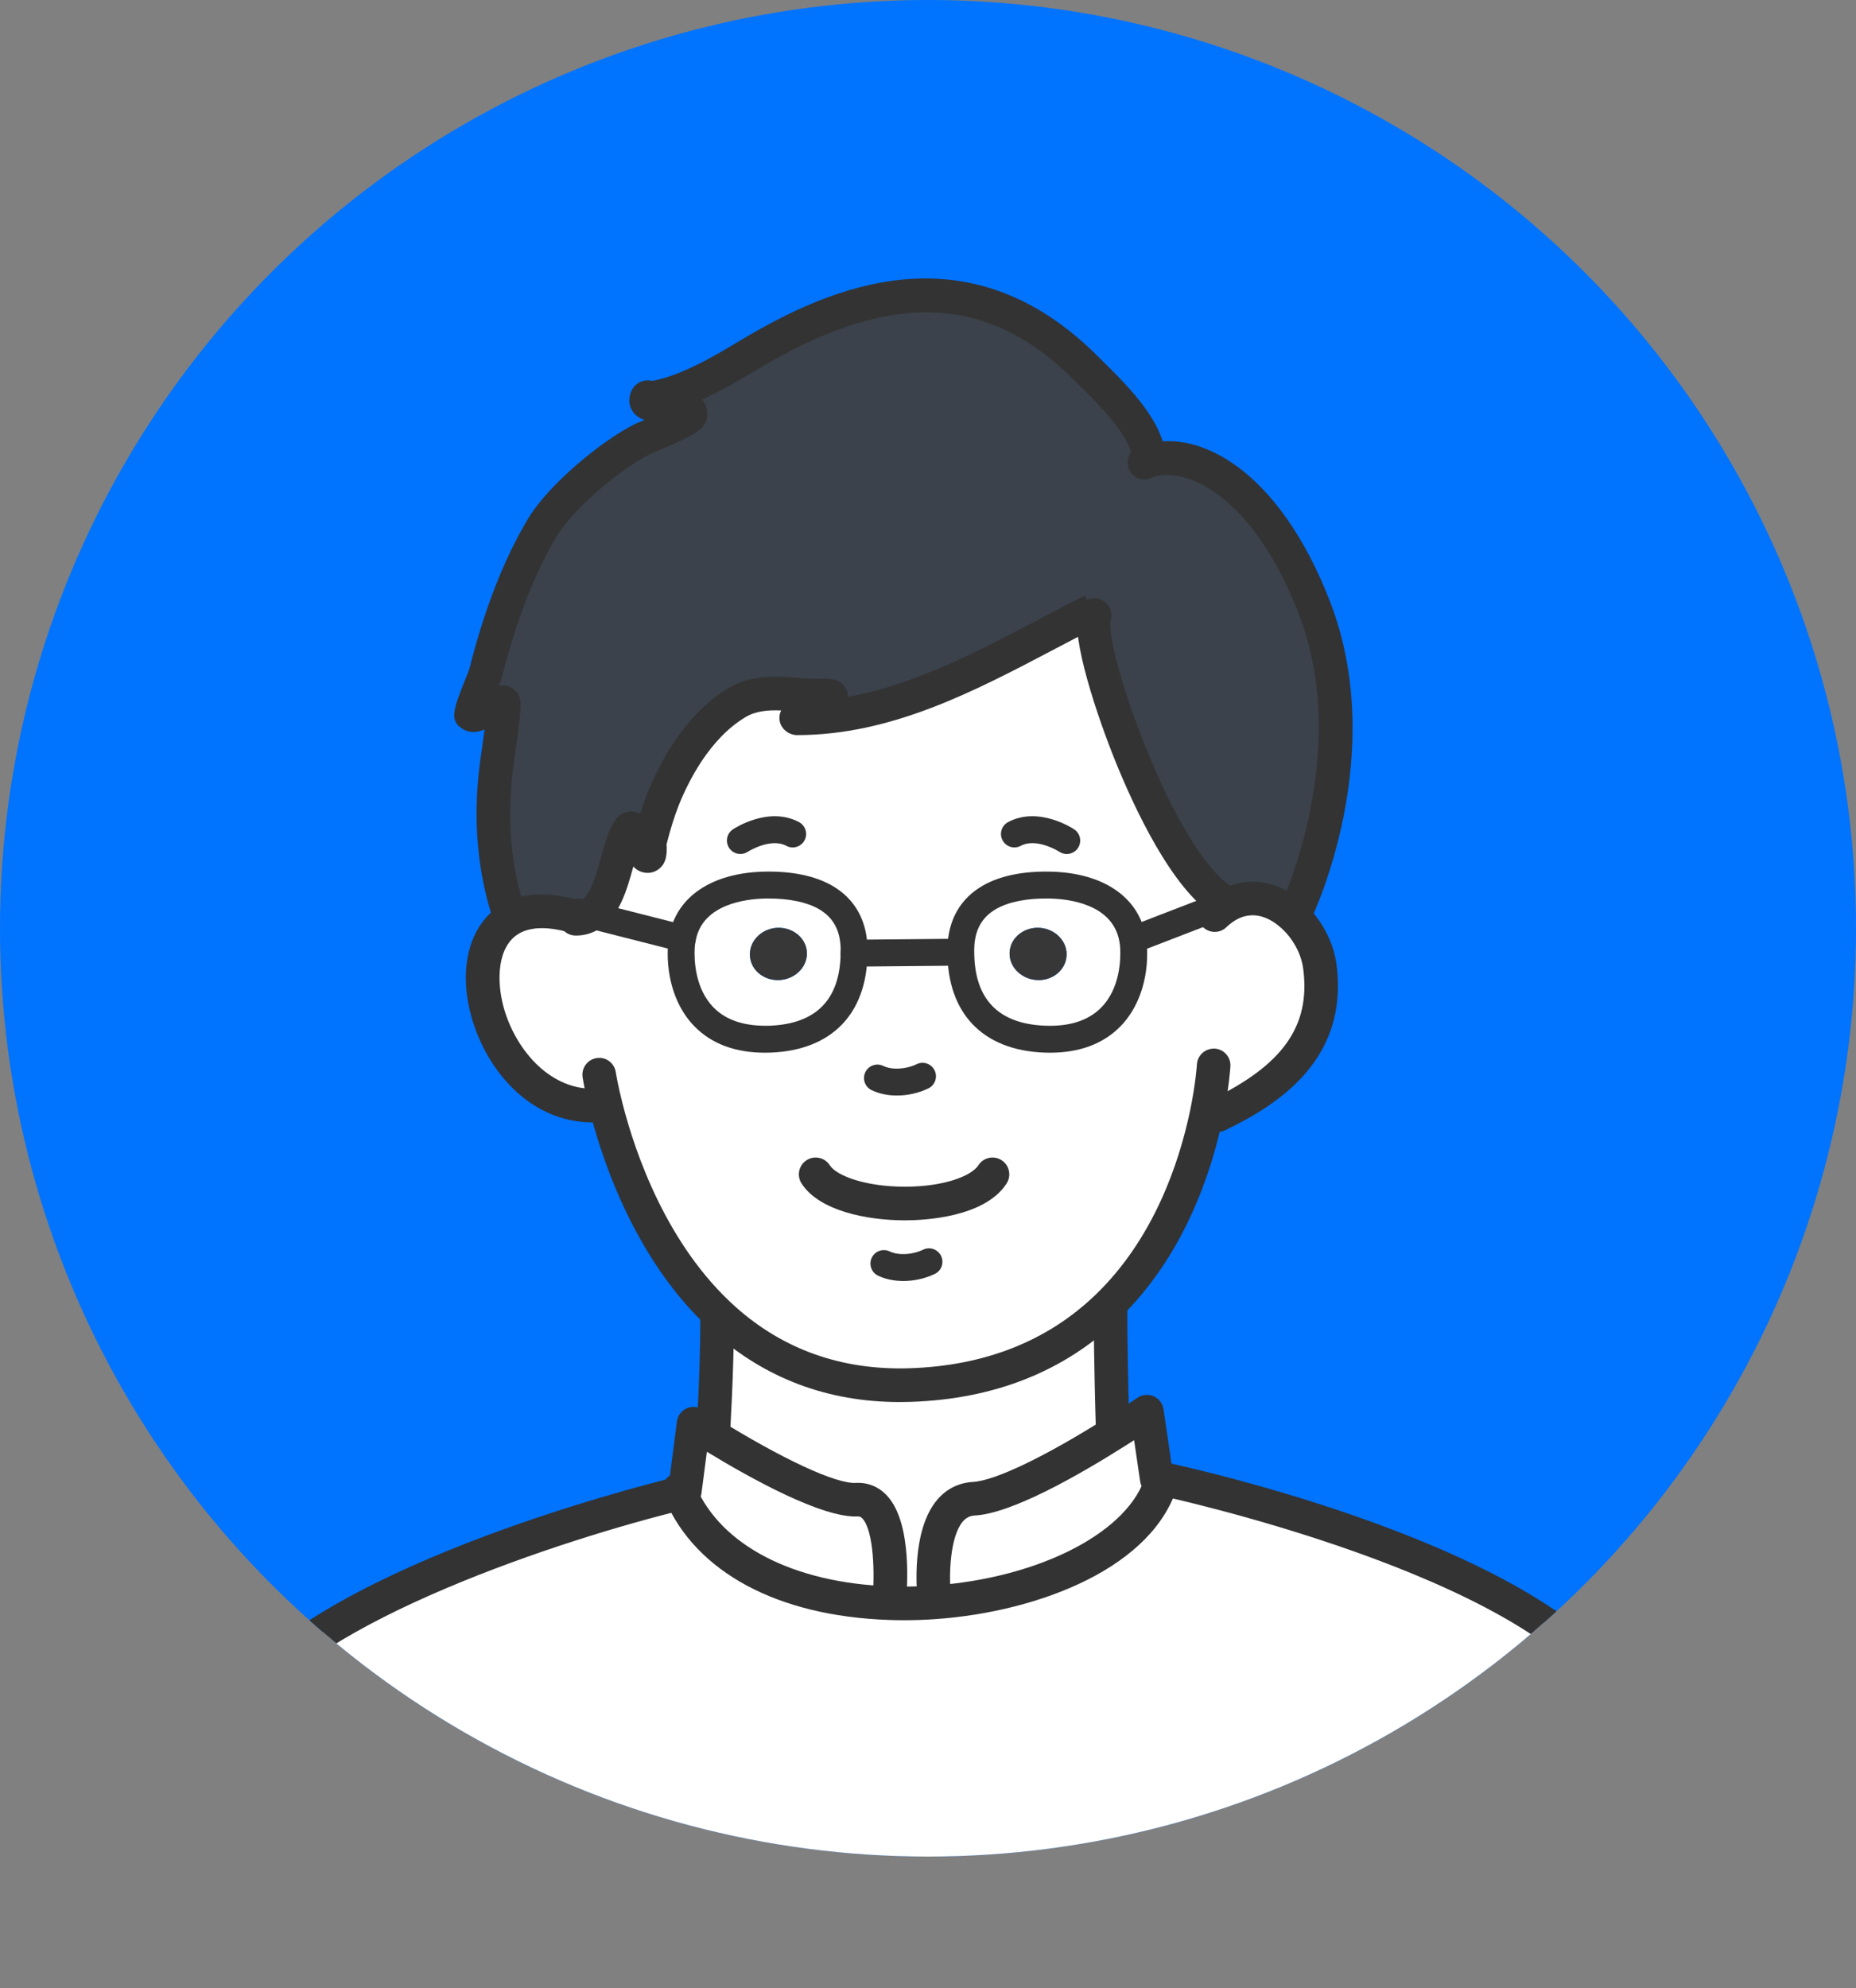 <?xml version="1.0" encoding="UTF-8"?><svg id="_レイヤー_2" xmlns="http://www.w3.org/2000/svg" width="240" height="257" xmlns:xlink="http://www.w3.org/1999/xlink" viewBox="0 0 240 257"><rect x="0" y="0" width="240" height="257" fill="#808080" stroke="none"/><defs><style>.cls-1{fill:#fff;}.cls-2{fill:#3b424b;}.cls-3{fill:#333;}.cls-4{fill:#0073ff;}.cls-5{clip-path:url(#clippath);}.cls-6{fill:none;}.cls-7{fill:#373737;}</style><clipPath id="clippath"><circle class="cls-6" cx="120" cy="120" r="120"/></clipPath></defs><g id="_レイヤー_1-2"><circle class="cls-4" cx="120" cy="120" r="120"/><g class="cls-5"><g><g><path class="cls-1" d="M221.809,254.424H18.291c3.629-14.888,7.675-26.592,12.38-33.671,10.748-16.175,54.886-27.131,57.317-27.723,4.063,9.461,15.193,13.792,26.966,14.209,1.945,.07,3.924,.035,5.886-.104,13.735-.974,26.913-6.922,29.414-15.914l.017-.052c2.639,.557,49,10.766,59.296,28.262,4.358,7.409,8.543,19.862,12.241,34.993Z"/><path class="cls-1" d="M74.844,118.749c.538-.052,1.007-.226,1.441-.487l11.946,3.044h.017c-.087,.4-.139,.8-.156,1.235-.243,5.235,2.136,12.157,11.547,11.792,7.605-.313,10.731-4.939,10.8-11.113l12.918-.122,.886-.035c.017,6.261,3.125,10.957,10.8,11.27,9.411,.365,11.79-6.557,11.547-11.792-.017-.452-.069-.87-.156-1.27l1.424-.313,10.106-3.896,.243,.313c3.125-2.157,6.494-1.235,8.942,.991,1.858,1.687,3.212,4.139,3.525,6.609,1.268,9.757-4.949,15.218-13.214,19.183l-1.441-.157c-1.389,6.609-4.74,17.114-12.814,24.905-5.765,5.565-13.926,9.757-25.49,10.14-10.418,.348-18.232-3.287-24.048-8.487-9.376-8.383-13.596-20.836-15.263-27.34l-1.719-.296c-12.536,0-18.631-19.34-10.748-24.07,2.014-1.217,4.931-1.478,8.907-.209v.104Z"/><path class="cls-2" d="M76.285,118.262c-.434,.261-.903,.435-1.441,.487v-.104c-3.976-1.27-6.893-1.009-8.907,.209l-.069-.539c-2.032-6.087-2.5-12.627-1.684-19.183,.069-.574,1.198-8,.92-8.279-.486-.487-3.403,2.035-4.133,1.53-.33-.209,1.684-4.765,1.823-5.357,1.632-6.487,3.994-13.253,7.362-18.87,2.361-3.948,8.769-9.305,12.849-11.357,.764-.383,6.286-2.504,6.286-3.218,0-2.017-6.563-.33-5.661-2.139,.104-.226,.504,.035,.764,0,4.254-.713,8.63-3.27,12.398-5.531,15.401-9.253,30.056-11.896,43.634,1.687,2.657,2.661,8.126,7.687,8.126,11.809l.052,.157c5.695-1.809,15.245,3.131,21.374,19.027,7.345,19.079-2.431,39.375-2.431,39.375l-.399,.4c-2.448-2.226-5.817-3.148-8.942-.991l-.243-.313,.226-.539c-8.421-5.252-17.919-32.975-16.652-36.993l-.295-.591c-11.929,6-24.257,13.914-38.165,13.914-.556,0,1.077-.296,1.528-.626,.33-.243,2.9-1.878,2.9-2.139,0-.278-1.511-.157-1.684-.157-3.542,0-7.31-1.044-10.557,.922-4.497,2.696-7.64,7.774-9.498,12.418-.695,1.757-1.233,3.583-1.684,5.374-.156,.661,.191,2.209-.451,2-.608-.209-1.545-4.522-2.309-3.374-1.65,2.487-1.893,9.148-5.035,10.992Z"/><path class="cls-1" d="M158.189,116.523l-.226,.539-10.106,3.896-1.424,.313c-.972-5.148-6.268-6.765-10.661-6.852-5.504-.104-11.408,1.513-11.529,8.226v.417l-.886,.035-12.918,.122v-.574c-.122-6.713-6.025-8.331-11.529-8.226-4.41,.087-9.724,1.704-10.661,6.887h-.017l-11.946-3.044c3.143-1.844,3.386-8.505,5.035-10.992,.764-1.148,1.702,3.165,2.309,3.374,.642,.209,.295-1.339,.451-2,.451-1.791,.99-3.618,1.684-5.374,1.858-4.644,5.001-9.722,9.498-12.418,3.247-1.965,7.015-.922,10.557-.922,.174,0,1.684-.122,1.684,.157,0,.261-2.57,1.896-2.9,2.139-.451,.33-2.084,.626-1.528,.626,13.908,0,26.236-7.913,38.165-13.914l.295,.591c-1.268,4.018,8.23,31.74,16.652,36.993Z"/><path class="cls-1" d="M150.271,191.169l-.017,.052c-2.5,8.992-15.679,14.94-29.414,15.914l-.035-.678s-1.337-12.348,5.122-12.714c4.445-.243,13.335-5.461,18.475-8.713,2.344-1.478,3.907-2.539,3.907-2.539l1.268,8.679,.573-.035s.035,0,.122,.035Z"/><path class="cls-1" d="M146.59,122.54c.243,5.235-2.136,12.157-11.547,11.792-7.675-.313-10.783-5.009-10.8-11.27v-.417c.122-6.713,6.025-8.331,11.529-8.226,4.393,.087,9.689,1.704,10.661,6.852,.087,.4,.139,.817,.156,1.27Zm-8.682,1.113c.174-1.861-1.337-3.513-3.369-3.704-2.032-.174-3.803,1.183-3.976,3.026-.174,1.861,1.337,3.513,3.369,3.704s3.803-1.165,3.976-3.026Z"/><path class="cls-1" d="M143.864,184.16l.538,.87c-5.14,3.252-14.03,8.47-18.475,8.713-6.459,.365-5.122,12.714-5.122,12.714l.035,.678c-1.962,.139-3.942,.174-5.886,.104v-.052s1.459-13.566-4.15-13.322c-4.393,.191-14.881-5.948-19.204-8.626l.642-.174s.486-7.826,.486-14.348l.938-.157c5.817,5.2,13.63,8.835,24.048,8.487,11.564-.383,19.725-4.574,25.49-10.14l.399,.435c0,6.487,.26,14.818,.26,14.818Z"/><path class="cls-7" d="M134.54,119.949c2.032,.191,3.542,1.844,3.369,3.704s-1.945,3.218-3.976,3.026-3.542-1.844-3.369-3.704c.174-1.844,1.945-3.2,3.976-3.026Z"/><path class="cls-1" d="M110.804,193.865c5.608-.243,4.15,13.322,4.15,13.322v.052c-11.772-.417-22.902-4.748-26.966-14.209,.069-.035,.104-.035,.104-.035l.469-.278,1.129-8.679s.729,.47,1.91,1.2c4.324,2.678,14.811,8.818,19.204,8.626Z"/><path class="cls-1" d="M110.439,122.645v.574c-.069,6.174-3.195,10.8-10.8,11.113-9.411,.365-11.79-6.557-11.547-11.792,.017-.435,.069-.835,.156-1.235,.938-5.183,6.251-6.8,10.661-6.887,5.504-.104,11.408,1.513,11.529,8.226Zm-9.48,4.035c2.032-.191,3.542-1.844,3.369-3.704-.174-1.844-1.962-3.2-3.994-3.026-2.014,.191-3.525,1.844-3.351,3.704,.156,1.861,1.945,3.218,3.976,3.026Z"/><path class="cls-7" d="M104.327,122.975c.174,1.861-1.337,3.513-3.369,3.704s-3.82-1.165-3.976-3.026c-.174-1.861,1.337-3.513,3.351-3.704,2.032-.174,3.82,1.183,3.994,3.026Z"/></g><g><path class="cls-3" d="M116.342,181.244c-9.281,0-17.39-3.044-24.122-9.062-9.748-8.716-14.158-21.549-15.92-28.422-.698-2.723-.954-4.447-.965-4.52-.174-1.187,.645-2.29,1.83-2.465,1.18-.183,2.287,.645,2.464,1.832,.003,.015,.24,1.592,.876,4.073,1.638,6.395,5.714,18.309,14.606,26.259,6.218,5.558,13.808,8.22,22.531,7.936,9.745-.323,17.838-3.529,24.055-9.532,7.462-7.2,10.751-16.91,12.198-23.788,.732-3.537,.875-5.93,.877-5.954,.069-1.197,1.083-2.076,2.289-2.047,1.196,.068,2.111,1.092,2.045,2.29-.006,.109-.157,2.712-.961,6.6-1.574,7.482-5.179,18.064-13.435,26.029-7.013,6.771-16.071,10.387-26.923,10.747-.485,.016-.967,.024-1.445,.024Z"/><path class="cls-3" d="M76.684,145.098c-8.255,0-13.851-6.88-15.734-13.7-1.74-6.299-.22-11.955,3.87-14.41,2.748-1.662,6.343-1.803,10.683-.415,1.143,.364,1.773,1.587,1.409,2.731-.365,1.145-1.588,1.776-2.727,1.411-3.053-.975-5.518-.974-7.128,0-2.701,1.62-2.911,5.95-1.925,9.524,1.398,5.062,5.609,10.511,11.551,10.511,1.199,0,2.17,.973,2.17,2.174s-.972,2.174-2.17,2.174Z"/><path class="cls-3" d="M157.461,146.333c-.81,0-1.586-.456-1.959-1.236-.518-1.083-.061-2.381,1.02-2.9,9.37-4.495,12.958-9.561,11.999-16.942-.242-1.919-1.301-3.89-2.83-5.279-1.199-1.09-3.603-2.644-6.253-.812-.341,.233-.6,.442-.826,.668-.848,.849-2.221,.849-3.069,0s-.848-2.225,0-3.074c.417-.418,.889-.804,1.441-1.181,3.619-2.498,8.073-2.048,11.623,1.179,2.273,2.064,3.851,5.034,4.22,7.945,1.589,12.23-7.474,18.081-14.43,21.417-.303,.145-.621,.214-.936,.214Z"/><path class="cls-3" d="M115.988,141.621c-1.178,0-2.313-.23-3.279-.695-.865-.415-1.229-1.455-.814-2.32,.415-.866,1.457-1.227,2.316-.815,1.137,.545,2.917,.453,4.332-.227,.866-.417,1.901-.051,2.316,.815s.051,1.905-.814,2.32c-1.273,.612-2.694,.921-4.058,.921Z"/><path class="cls-3" d="M116.819,165.598c-1.174,0-2.308-.227-3.271-.686-.866-.412-1.234-1.45-.822-2.318,.41-.867,1.449-1.236,2.314-.823,1.136,.541,2.923,.448,4.343-.227,.866-.414,1.902-.044,2.314,.825,.411,.868,.042,1.905-.823,2.318-1.273,.605-2.692,.911-4.054,.911Z"/><path class="cls-3" d="M117.026,157.755h0c-4.99,0-11.126-1.253-13.379-4.77-.648-1.011-.355-2.356,.654-3.004,1.006-.649,2.35-.358,2.999,.655,.861,1.343,4.562,2.771,9.726,2.771,5.063,0,8.606-1.394,9.489-2.771,.647-1.012,1.991-1.304,2.999-.655,1.009,.648,1.301,1.993,.654,3.004-2.836,4.425-10.774,4.77-13.14,4.77Z"/><path class="cls-3" d="M158.187,118.696c-.392,0-.788-.106-1.145-.329-5.522-3.444-10.405-14.002-12.824-19.989-2.274-5.629-5.834-16.07-4.75-19.504,.36-1.146,1.585-1.779,2.723-1.418,1.136,.359,1.769,1.568,1.423,2.706-.81,3.833,8.169,29.802,15.723,34.514,1.017,.634,1.329,1.975,.695,2.994-.411,.662-1.12,1.025-1.844,1.025Z"/><path class="cls-3" d="M167.547,120.14c-.315,0-.637-.07-.94-.216-1.079-.521-1.533-1.82-1.015-2.901,.094-.195,9.27-19.707,2.361-37.651-5.897-15.296-14.534-18.999-18.639-17.753l-.504,.196c-1.11,.459-2.377-.068-2.837-1.175-.459-1.11,.066-2.381,1.173-2.841l.619-.24c.06-.025,.12-.048,.182-.067,6.969-2.212,17.458,3.206,24.055,20.316,7.597,19.732-2.085,40.24-2.5,41.103-.375,.777-1.149,1.23-1.956,1.23Z"/><path class="cls-3" d="M143.863,186.334c-1.167,0-2.131-.929-2.169-2.106-.003-.083-.262-8.44-.262-14.886,0-1.201,.972-2.174,2.17-2.174s2.17,.973,2.17,2.174c0,6.378,.258,14.667,.26,14.75,.037,1.2-.904,2.203-2.102,2.241-.023,0-.046,0-.069,0Z"/><path class="cls-3" d="M92.244,187.239c-.045,0-.091-.002-.137-.004-1.196-.075-2.106-1.107-2.031-2.305,.005-.077,.482-7.837,.482-14.213,0-1.201,.972-2.174,2.17-2.174s2.17,.973,2.17,2.174c0,6.514-.485,14.404-.49,14.483-.071,1.152-1.027,2.039-2.165,2.039Z"/><path class="cls-3" d="M137.941,110.4c-.331,0-.666-.094-.961-.292-.063-.042-2.94-1.857-4.994-.763-.853,.449-1.898,.126-2.348-.72-.449-.848-.127-1.901,.719-2.352,3.946-2.1,8.368,.819,8.554,.944,.797,.535,1.009,1.615,.474,2.413-.335,.5-.883,.77-1.443,.77Z"/><path class="cls-3" d="M95.737,110.397c-.562,0-1.114-.272-1.448-.774-.529-.797-.319-1.872,.476-2.405,.186-.126,4.606-3.043,8.554-.944,.846,.451,1.168,1.504,.719,2.352-.449,.847-1.499,1.17-2.348,.72-2.064-1.099-4.966,.746-4.995,.763-.295,.194-.628,.288-.957,.288Z"/><path class="cls-3" d="M116.908,209.448c-.68,0-1.357-.012-2.031-.037-14.337-.509-24.864-6.166-28.882-15.522l-.181-.431c-.486-1.097,.008-2.381,1.105-2.868,1.095-.486,2.378,.008,2.863,1.107l.189,.448c3.29,7.66,12.654,12.481,25.06,12.922,1.87,.065,3.773,.033,5.656-.101,13.886-.984,25.442-7.01,27.476-14.328,.321-1.156,1.517-1.835,2.673-1.511,1.155,.322,1.83,1.521,1.508,2.678-2.993,10.765-17.903,16.545-31.351,17.499-1.357,.096-2.725,.144-4.086,.144Z"/><path class="cls-3" d="M221.81,256.77c-.992,0-1.866-.647-2.075-1.664-3.865-15.835-8.016-27.733-12.038-34.572-9.98-16.957-57.395-27.137-57.874-27.238-.063-.014-.125-.029-.186-.048-.952-.231-1.659-1.09-1.659-2.114,0-1.383,1.198-2.498,2.801-2.081,2.773,.59,49.808,10.839,60.657,29.273,4.295,7.303,8.494,19.274,12.48,35.58,.003,.015,.034,.156,.037,.172,.242,1.176-.498,2.401-1.672,2.643-.159,.033-.317,.049-.472,.049Z"/><path class="cls-3" d="M18.159,257c-.145,0-.292-.015-.439-.048-1.17-.26-1.929-1.34-1.669-2.512l.08-.324c.003-.015,.048-.194,.052-.208,3.959-16.24,8.108-27.479,12.682-34.36,11.021-16.584,53.348-27.346,58.537-28.612,1.545-.469,2.862,.647,2.862,2.059,0,.983-.652,1.815-1.547,2.083-.07,.025-.142,.047-.215,.065-15.76,3.832-47.751,14.368-56.023,26.815-4.29,6.453-8.241,17.242-12.078,32.981l-.07,.279c-.227,1.025-1.157,1.782-2.17,1.782Z"/><path class="cls-3" d="M74.427,120.94c-1.199,0-2.17-.973-2.17-2.174s.972-2.174,2.17-2.174c.017-.002,.189-.005,.206-.007,.184-.018,.348-.076,.532-.187,1.22-.715,1.967-3.422,2.566-5.597,.498-1.804,.967-3.507,1.781-4.734,.543-.817,1.412-1.248,2.326-1.152,.36,.037,.673,.14,.949,.294,.304-.982,.622-1.888,.959-2.739,1.427-3.566,4.671-10.048,10.401-13.483,2.999-1.813,6.226-1.574,9.072-1.362,.872,.065,1.743,.132,2.6,.132,1.327-.065,2.367-.054,3.152,.697,.426,.406,.697,1.027,.702,1.616,8.618-1.554,16.762-5.84,24.689-10.011,1.982-1.044,3.948-2.078,5.904-3.062l1.078,1.891,.918,1.97c-1.981,.996-3.924,2.019-5.882,3.05-10.387,5.467-21.128,11.12-33.305,11.12-1.081,0-2.11-.813-2.263-1.884-.049-.347-.044-.831,.205-1.3-1.73-.068-3.282,.053-4.633,.871-4.646,2.785-7.385,8.316-8.606,11.366-.575,1.454-1.097,3.124-1.594,5.097,.012,.003,.02,.155,.022,.307,.012,.832,.03,2.089-1.056,2.891-.627,.464-1.424,.588-2.192,.339-.443-.152-.781-.391-1.059-.699-.847,3.073-1.816,6.539-4.519,8.124-.712,.43-1.502,.695-2.326,.775-.175,.022-.402,.027-.628,.027Z"/><path class="cls-3" d="M65.867,120.489c-.908,0-1.755-.576-2.059-1.485-2.072-6.209-2.671-12.985-1.779-20.143,.011-.094,.054-.398,.117-.836,.223-1.556,.389-2.772,.512-3.721-.972,.393-1.97,.525-2.922-.133-1.672-1.057-1.05-2.618,.451-6.39,.237-.595,.441-1.095,.51-1.32,1.94-7.713,4.499-14.26,7.597-19.426,2.581-4.314,9.38-9.989,13.736-12.18,.195-.098,.657-.296,1.259-.55,.017-.007,.035-.014,.053-.022-.66-.212-1.227-.579-1.613-1.231-.459-.774-.473-1.715-.041-2.582,.104-.228,.825-1.595,2.685-1.23,3.869-.733,8.154-3.304,11.302-5.193,11.874-7.134,29.59-14.686,46.285,2.013l.722,.716c3.202,3.166,8.041,7.95,8.041,12.631,0,1.201-.972,2.174-2.17,2.174s-2.17-.973-2.17-2.174c0-2.864-4.39-7.205-6.749-9.537l-.741-.735c-11.223-11.225-23.864-11.644-40.984-1.36-2.387,1.433-4.75,2.803-7.124,3.877,.416,.465,.677,1.089,.677,1.929,0,1.841-1.585,2.664-6.486,4.732-.474,.2-.841,.352-1,.431-3.665,1.844-9.819,6.953-11.958,10.529-2.879,4.801-5.274,10.952-7.12,18.284-.05,.216-.148,.493-.386,1.097,.733-.128,1.469,0,2.127,.662,.913,.915,.965,1.232-.196,9.328l-.106,.748c-.811,6.514-.276,12.647,1.588,18.233,.38,1.139-.233,2.371-1.37,2.751-.229,.076-.46,.113-.688,.113Z"/><path class="cls-3" d="M120.802,208.629c-1.094,0-2.034-.825-2.154-1.939-.097-.89-.844-8.81,2.536-12.803,1.194-1.411,2.792-2.211,4.622-2.315,2.876-.158,9.393-3.291,17.437-8.381,2.299-1.45,3.834-2.492,3.848-2.501,.619-.42,1.409-.491,2.092-.19,.683,.302,1.164,.935,1.273,1.675l1.268,8.678c.174,1.188-.647,2.292-1.833,2.466-1.199,.167-2.288-.65-2.462-1.836l-.776-5.31c-.342,.219-.707,.452-1.095,.696-6.293,3.983-14.789,8.786-19.512,9.045-.643,.037-1.122,.278-1.551,.783-1.647,1.943-1.814,6.874-1.533,9.527,.127,1.192-.735,2.264-1.926,2.392-.079,.008-.157,.013-.235,.013Z"/><path class="cls-3" d="M114.956,209.361c-.077,0-.155-.003-.234-.012-1.191-.128-2.053-1.199-1.926-2.393,.358-3.366,.2-9.081-1.277-10.656-.194-.208-.349-.276-.621-.262-4.594,.196-13.816-4.908-19.492-8.367l-.693,5.328c-.154,1.19-1.235,2.021-2.433,1.875-1.189-.155-2.026-1.247-1.872-2.437l1.128-8.678c.097-.739,.564-1.377,1.238-1.691,.675-.313,1.463-.26,2.089,.144,.008,.005,.723,.465,1.876,1.179,8.324,5.157,15.375,8.488,17.97,8.304,1.538-.071,2.913,.498,3.975,1.633,3.365,3.594,2.611,12.371,2.426,14.094-.12,1.115-1.061,1.94-2.155,1.94Z"/><path class="cls-3" d="M135.756,136.086c-.256,0-.516-.005-.78-.016-7.903-.323-12.447-5.061-12.47-13.002v-.423c.067-3.692,1.668-6.512,4.63-8.185,2.211-1.248,5.129-1.853,8.669-1.781,6.772,.135,11.382,3.226,12.334,8.268,.1,.459,.164,.972,.185,1.524,.19,4.085-1.077,7.824-3.476,10.246-2.216,2.237-5.272,3.369-9.092,3.369Zm-9.777-13.024c.019,6.079,3.092,9.285,9.134,9.532,3.169,.129,5.619-.661,7.269-2.328,2.438-2.46,2.541-6.167,2.472-7.646-.014-.358-.053-.677-.119-.983-.909-4.807-6.595-5.433-8.999-5.481-2.867-.061-5.255,.406-6.895,1.332-1.883,1.063-2.819,2.759-2.863,5.186v.386Z"/><path class="cls-3" d="M98.929,136.085c-3.824,0-6.878-1.131-9.095-3.368-2.399-2.422-3.666-6.161-3.476-10.258,.02-.51,.083-1.013,.193-1.522,.906-5.015,5.518-8.124,12.324-8.259,3.524-.068,6.458,.532,8.671,1.781,2.962,1.673,4.563,4.492,4.63,8.153v.625c-.088,7.832-4.632,12.509-12.466,12.832-.264,.01-.525,.015-.782,.015Zm.467-19.932c-.15,0-.301,0-.453,.004-2.413,.048-8.12,.675-8.986,5.458-.077,.361-.116,.663-.13,.993-.069,1.492,.034,5.199,2.472,7.659,1.651,1.667,4.084,2.43,7.273,2.328,5.987-.247,9.061-3.405,9.131-9.387v-.563c-.044-2.396-.98-4.092-2.863-5.155-1.553-.877-3.775-1.337-6.444-1.337Zm11.044,7.065h0Z"/><path class="cls-3" d="M88.232,123.044c-.142,0-.285-.017-.429-.054l-13.398-3.407c-.93-.233-1.496-1.177-1.263-2.109,.234-.932,1.177-1.501,2.106-1.265l13.412,3.41c.929,.237,1.491,1.184,1.255,2.115-.2,.787-.906,1.31-1.682,1.31Z"/><path class="cls-3" d="M147.858,122.698c-.697,0-1.355-.425-1.62-1.115-.345-.897,.102-1.903,.996-2.248l10.105-3.896c.894-.345,1.899,.102,2.244,.998,.345,.897-.102,1.903-.996,2.248l-10.105,3.896c-.205,.079-.416,.117-.624,.117Z"/><path class="cls-3" d="M110.44,124.958c-.952,0-1.727-.768-1.736-1.723-.009-.96,.761-1.746,1.72-1.755l12.918-.121h.016c.952,0,1.727,.768,1.736,1.723,.009,.96-.761,1.746-1.72,1.755l-12.918,.121h-.016Z"/></g></g></g></g></svg>